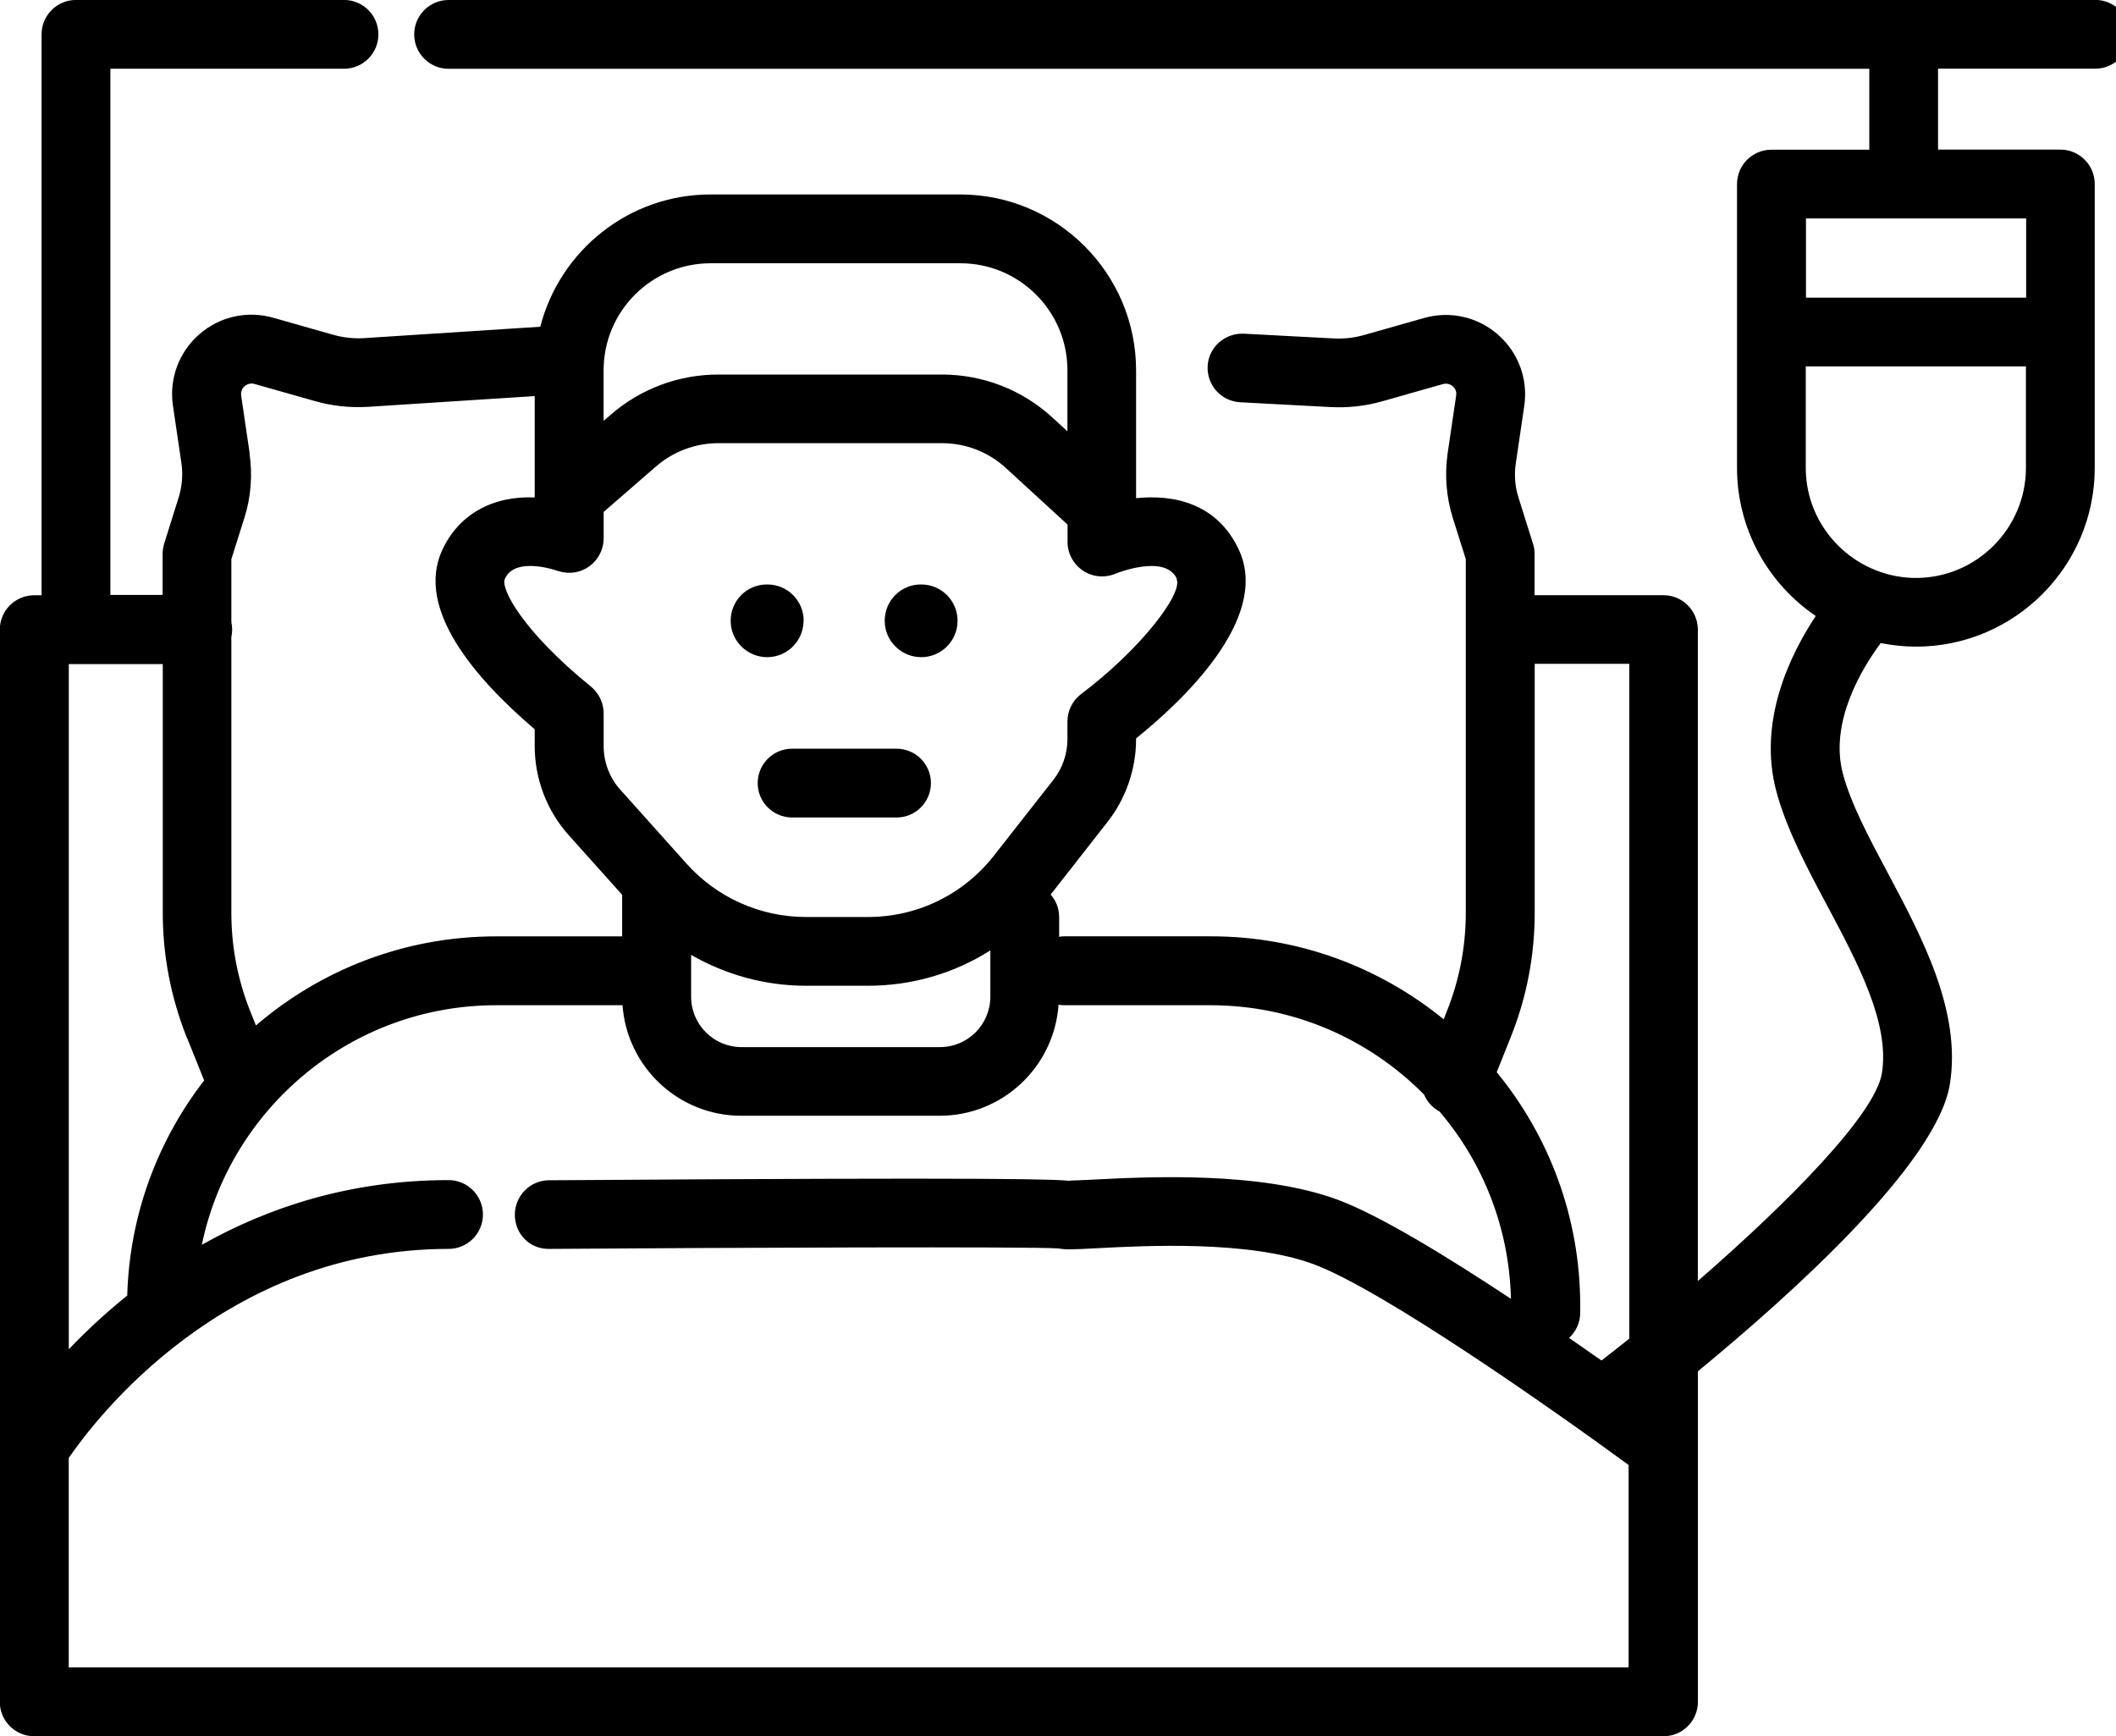 <!-- Generated by IcoMoon.io -->
<svg version="1.1" xmlns="http://www.w3.org/2000/svg" width="39" height="32" viewBox="0 0 39 32">
<path d="M38.617 0h-30.349c-0.35 0-0.634 0.284-0.634 0.634s0.284 0.634 0.634 0.634h26.185v1.491h-1.804c-0.35 0-0.634 0.284-0.634 0.634v5.229c0 1.135 0.576 2.136 1.451 2.731-0.477 0.721-1.074 1.946-0.724 3.241 0.187 0.691 0.567 1.409 0.938 2.103 0.567 1.065 1.153 2.167 1.005 3.084-0.121 0.754-1.711 2.369-3.392 3.829v-12.006c0-0.35-0.284-0.634-0.634-0.634h-2.375v-0.76c0-0.063-0.009-0.13-0.030-0.19l-0.269-0.857c-0.063-0.199-0.078-0.413-0.048-0.619l0.157-1.065c0.072-0.492-0.109-0.981-0.483-1.31s-0.884-0.444-1.364-0.308l-1.107 0.314c-0.181 0.051-0.365 0.072-0.555 0.063l-1.66-0.088c-0.35-0.015-0.649 0.25-0.667 0.597-0.018 0.35 0.25 0.649 0.6 0.667l1.66 0.088c0.329 0.018 0.652-0.018 0.969-0.109l1.107-0.314c0.087-0.024 0.151 0.015 0.181 0.039s0.078 0.085 0.063 0.175l-0.157 1.065c-0.057 0.395-0.024 0.806 0.094 1.183l0.241 0.763v6.515c0 0.631-0.118 1.246-0.353 1.829l-0.054 0.139c-1.174-0.957-2.667-1.53-4.294-1.53h-2.716c-0.027 0-0.054 0.006-0.078 0.009v-0.368c0-0.157-0.060-0.302-0.157-0.41l1.047-1.337c0.341-0.434 0.528-0.978 0.528-1.527v-0.015c0.83-0.667 2.474-2.197 1.901-3.461-0.392-0.866-1.201-1.041-1.901-0.966v-2.357c0-1.786-1.454-3.241-3.241-3.241h-4.602c-1.509 0-2.779 1.038-3.138 2.438l-3.265 0.211c-0.187 0.009-0.374-0.012-0.552-0.063l-1.107-0.314c-0.48-0.136-0.99-0.021-1.364 0.308s-0.555 0.818-0.483 1.31l0.157 1.065c0.030 0.205 0.012 0.422-0.048 0.619l-0.269 0.857c-0.018 0.060-0.030 0.127-0.030 0.19v0.76h-0.963v-9.698h4.306c0.35 0 0.634-0.284 0.634-0.634s-0.284-0.634-0.634-0.634h-4.94c-0.35 0-0.634 0.284-0.634 0.634v10.338h-0.136c-0.35 0-0.634 0.284-0.634 0.634v19.761c0 0.35 0.284 0.634 0.634 0.634h30.030c0.35 0 0.634-0.284 0.634-0.634v-6.092c1.723-1.418 4.409-3.832 4.644-5.293 0.214-1.337-0.504-2.689-1.138-3.88-0.353-0.661-0.685-1.285-0.833-1.838-0.253-0.947 0.344-1.937 0.697-2.411 0.211 0.042 0.428 0.066 0.649 0.066 1.816 0 3.295-1.479 3.295-3.295v-5.232c0-0.35-0.284-0.634-0.634-0.634h-2.254v-1.491h2.897c0.35 0 0.634-0.284 0.634-0.634s-0.284-0.634-0.634-0.634zM30.030 12.239v12.432c-0.175 0.139-0.344 0.275-0.513 0.404-0.19-0.133-0.389-0.272-0.597-0.416 0.124-0.115 0.205-0.281 0.205-0.465v-0.13c0-1.632-0.576-3.129-1.539-4.303l0.256-0.64c0.296-0.736 0.444-1.509 0.444-2.302v-4.584h1.741zM12.737 17.598c0.637 0.368 1.367 0.57 2.115 0.57h1.144c0.815 0 1.593-0.229 2.257-0.652v0.854c0 0.513-0.416 0.929-0.929 0.929h-3.657c-0.513 0-0.929-0.416-0.929-0.929v-0.769zM21.686 10.673c0.121 0.266-0.667 1.297-1.759 2.118-0.16 0.121-0.253 0.308-0.253 0.507v0.326c0 0.269-0.091 0.534-0.256 0.745l-1.098 1.4c-0.564 0.718-1.409 1.132-2.323 1.132h-1.144c-0.839 0-1.642-0.359-2.2-0.984l-1.219-1.361c-0.199-0.22-0.308-0.507-0.308-0.806v-0.604c0-0.19-0.088-0.371-0.235-0.492-1.267-1.029-1.666-1.81-1.587-1.982 0.081-0.184 0.266-0.241 0.468-0.241 0.184 0 0.383 0.048 0.528 0.097 0.193 0.060 0.404 0.027 0.567-0.094s0.259-0.311 0.259-0.513v-0.486l0.963-0.836c0.32-0.278 0.727-0.431 1.15-0.431h4.122c0.441 0 0.86 0.163 1.183 0.462l1.132 1.038v0.323c0 0.211 0.109 0.41 0.287 0.528s0.401 0.136 0.597 0.054c0.009-0.003 0.917-0.374 1.132 0.097zM13.099 4.852h4.602c1.089 0 1.973 0.884 1.973 1.973v1.125l-0.275-0.253c-0.558-0.513-1.282-0.794-2.040-0.794h-4.122c-0.727 0-1.433 0.263-1.982 0.742l-0.13 0.112v-0.932c0-1.089 0.884-1.973 1.973-1.973zM4.602 8.358l-0.157-1.065c-0.012-0.091 0.033-0.148 0.063-0.175 0.030-0.024 0.094-0.066 0.181-0.042l1.107 0.314c0.317 0.091 0.64 0.127 0.975 0.109l3.084-0.199v1.868c-0.782-0.033-1.406 0.317-1.708 0.978-0.489 1.077 0.604 2.354 1.708 3.295v0.305c0 0.61 0.223 1.198 0.631 1.651l0.981 1.095v0.766h-2.323c-1.69 0-3.235 0.619-4.427 1.642l-0.1-0.25c-0.235-0.585-0.353-1.201-0.353-1.829v-5.078c0.009-0.045 0.015-0.091 0.015-0.139s-0.006-0.094-0.015-0.139v-1.159l0.241-0.763c0.121-0.38 0.151-0.791 0.094-1.183zM3.446 19.125l0.317 0.788c-0.854 1.104-1.376 2.474-1.418 3.965-0.416 0.335-0.775 0.673-1.077 0.99v-12.628h1.732v4.584c0 0.791 0.151 1.566 0.444 2.302zM1.267 30.733v-3.862c0.477-0.697 2.861-3.853 7-3.853 0.35 0 0.634-0.284 0.634-0.634s-0.284-0.634-0.634-0.634c-1.823 0-3.337 0.51-4.547 1.192 0.522-2.517 2.755-4.415 5.425-4.415h2.329c0.081 1.138 1.032 2.037 2.188 2.037h3.657c1.162 0 2.112-0.905 2.191-2.046 0.030 0.003 0.057 0.009 0.087 0.009h2.716c1.539 0 2.93 0.631 3.935 1.648 0.054 0.13 0.151 0.238 0.284 0.311 0.797 0.935 1.285 2.139 1.316 3.452-1.186-0.785-2.426-1.542-3.192-1.826-1.436-0.531-3.512-0.422-4.508-0.371-0.181 0.009-0.389 0.018-0.444 0.018 0 0 0.030 0.003 0.063 0.012-0.22-0.039-1.279-0.075-9.647-0.018-0.35 0-0.631 0.287-0.631 0.637s0.275 0.637 0.637 0.628c3.361-0.024 8.817-0.045 9.381-0.009 0.136 0.027 0.305 0.018 0.7-0.003 0.911-0.048 2.809-0.148 4.001 0.293 1.267 0.468 4.409 2.676 5.809 3.702v3.73h-28.75zM35.313 10.652c-0.229 0-0.45-0.039-0.658-0.112 0 0-0.006 0-0.009-0.003-0.791-0.278-1.364-1.029-1.364-1.916v-1.868h4.058v1.868c0 1.119-0.911 2.031-2.028 2.031zM37.344 5.486h-4.058v-1.46h4.058v1.46z"></path>
<path d="M16.524 13.799h-1.925c-0.35 0-0.634 0.284-0.634 0.634s0.284 0.634 0.634 0.634h1.925c0.35 0 0.634-0.284 0.634-0.634s-0.284-0.634-0.634-0.634z"></path>
<path d="M14.813 11.442c0-0.371-0.299-0.67-0.67-0.67h-0.009c-0.371 0-0.667 0.299-0.667 0.67s0.305 0.67 0.673 0.67 0.67-0.299 0.67-0.67z"></path>
<path d="M16.982 10.772h-0.009c-0.371 0-0.667 0.299-0.667 0.67s0.305 0.67 0.673 0.67 0.67-0.299 0.67-0.67-0.299-0.67-0.67-0.67z"></path>
</svg>
